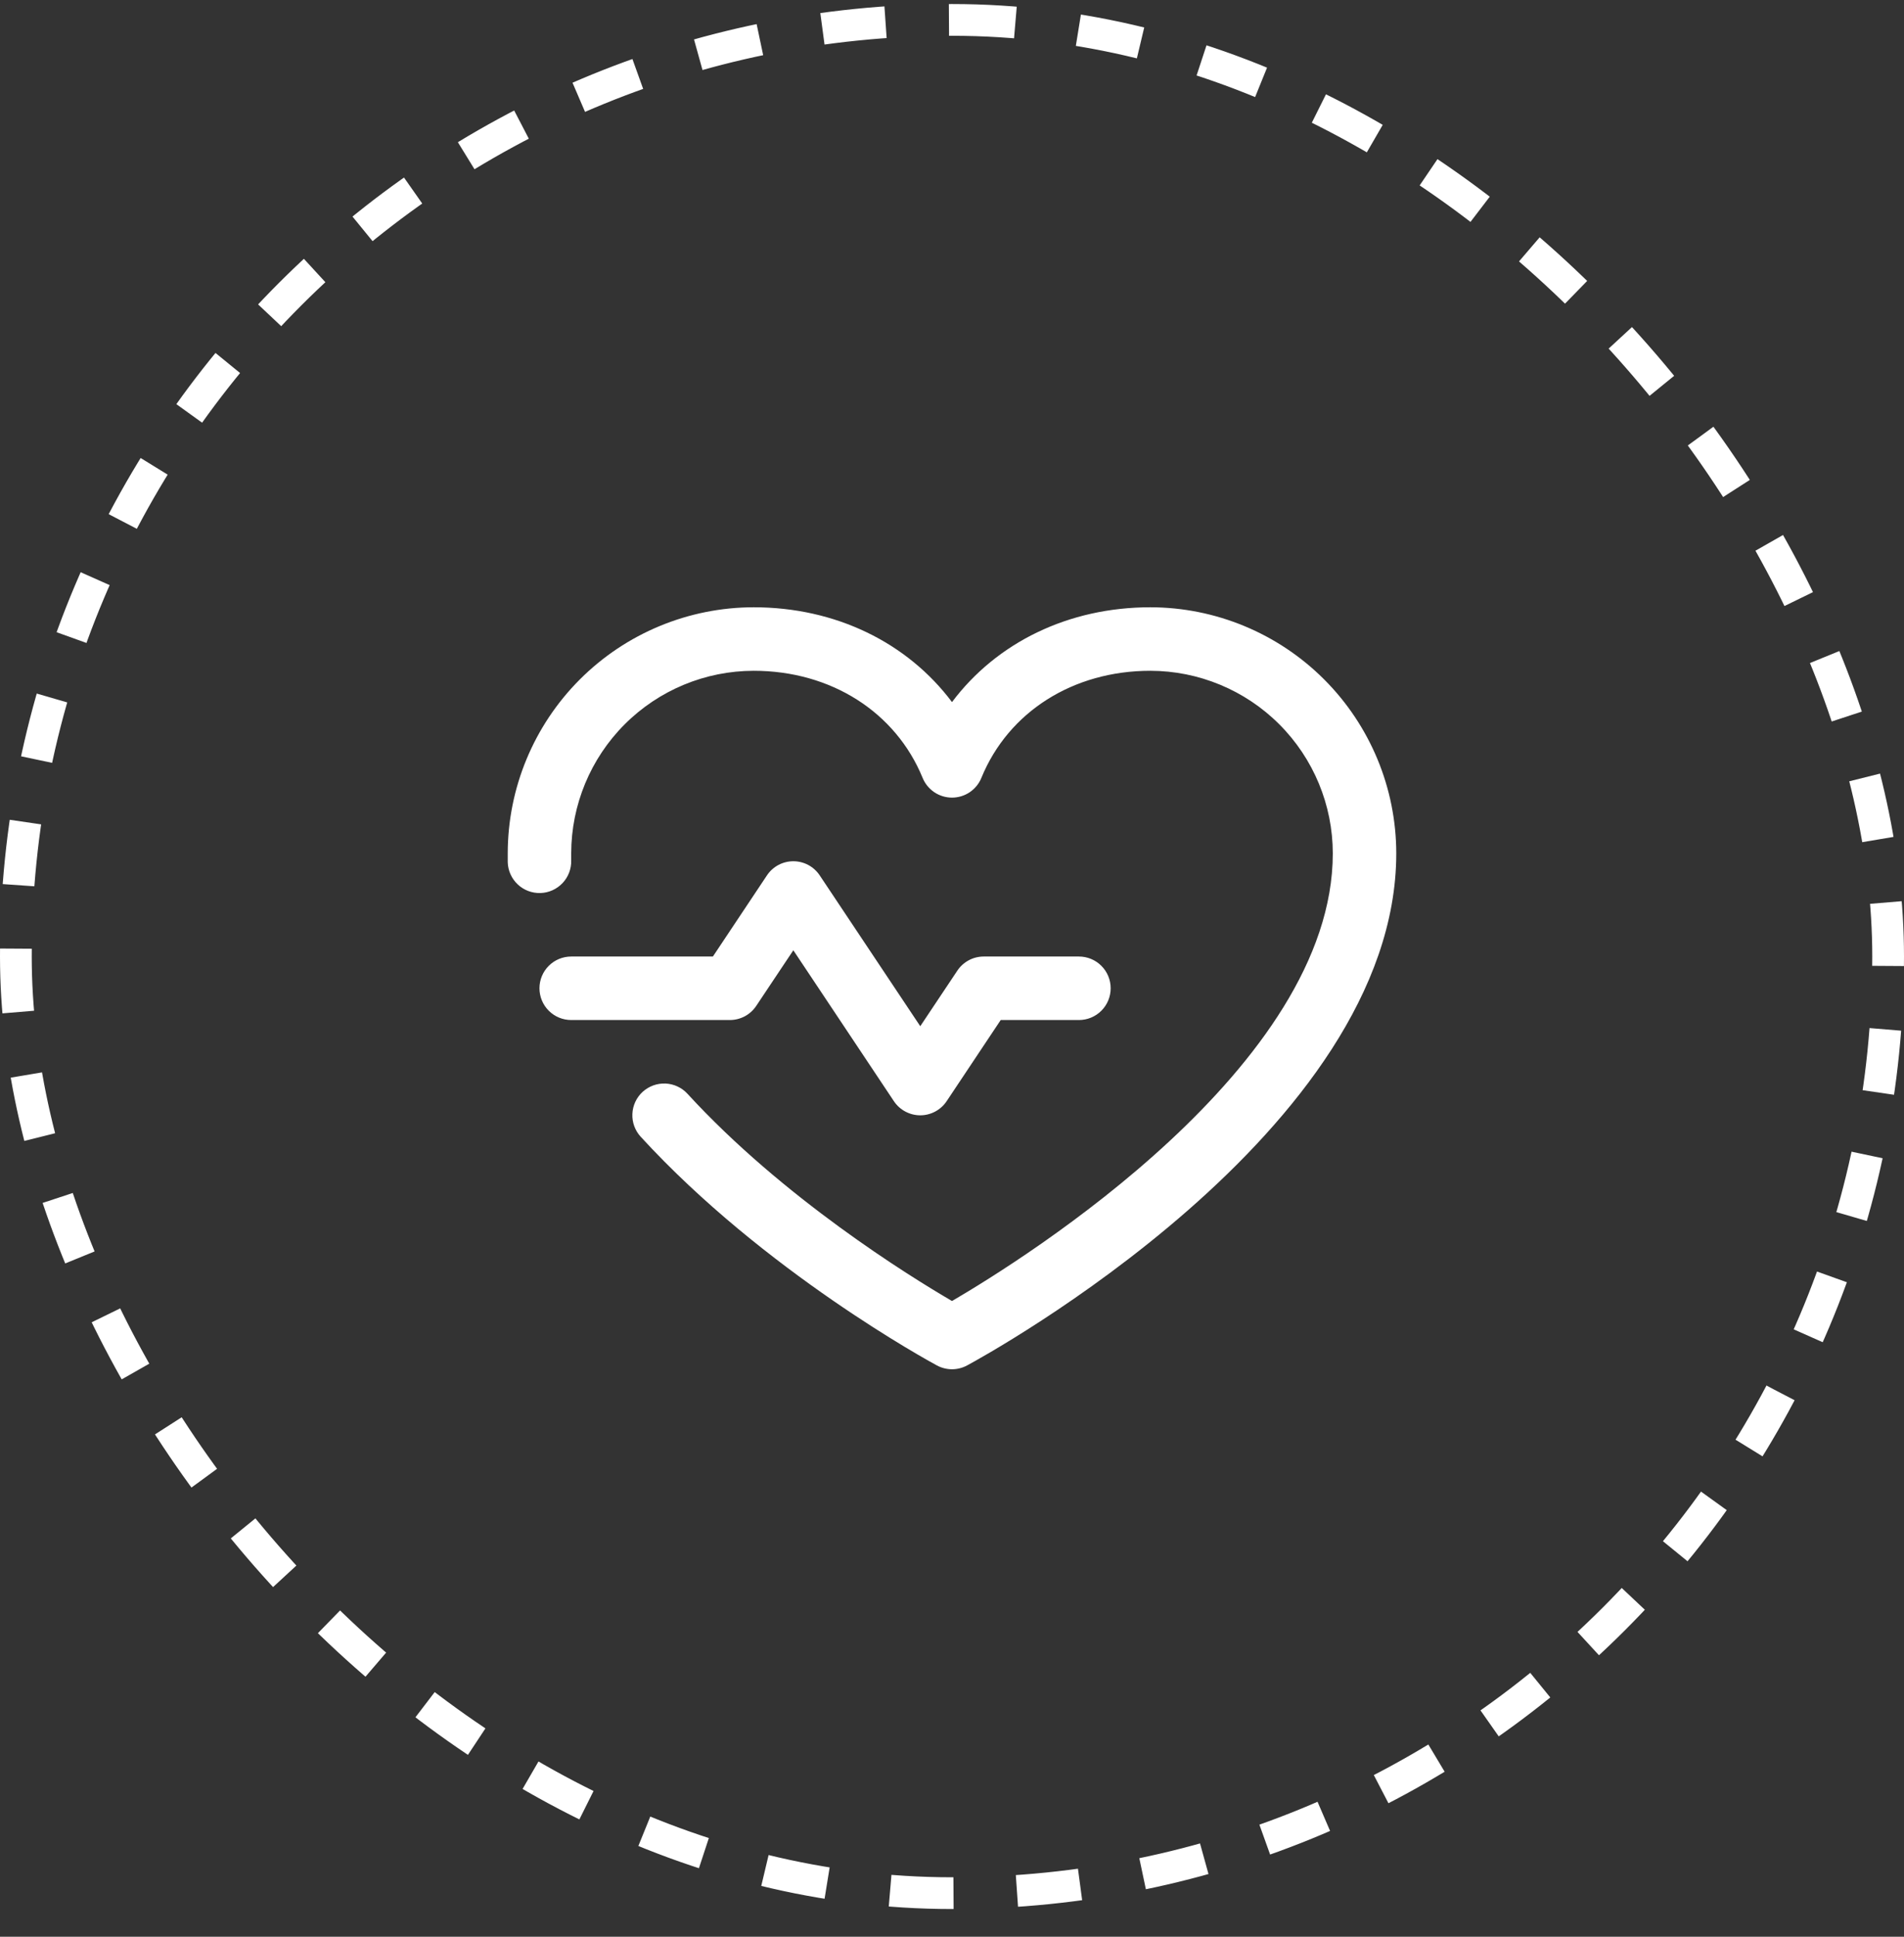 <svg xmlns="http://www.w3.org/2000/svg" fill="none" viewBox="0 0 60 61" height="61" width="60">
<rect x="0" y="0" width="60" height="61" fill="#333333" stroke="none"/>
<rect stroke-dasharray="2 2" stroke="white" rx="29.5" height="59" width="59" y="0.627" x="0.5"></rect>
<path fill="white" d="M23 32.127H18C17.735 32.127 17.48 32.022 17.293 31.834C17.105 31.646 17 31.392 17 31.127C17 30.862 17.105 30.607 17.293 30.42C17.48 30.232 17.735 30.127 18 30.127H22.465L24.168 27.572C24.259 27.435 24.383 27.322 24.528 27.244C24.673 27.167 24.835 27.126 25 27.126C25.165 27.126 25.327 27.167 25.472 27.244C25.617 27.322 25.741 27.435 25.832 27.572L29 32.322L30.168 30.572C30.259 30.435 30.383 30.323 30.528 30.245C30.673 30.167 30.835 30.127 31 30.127H34C34.265 30.127 34.52 30.232 34.707 30.42C34.895 30.607 35 30.862 35 31.127C35 31.392 34.895 31.646 34.707 31.834C34.52 32.022 34.265 32.127 34 32.127H31.535L29.832 34.682C29.741 34.819 29.617 34.932 29.472 35.009C29.327 35.087 29.165 35.128 29 35.128C28.835 35.128 28.673 35.087 28.528 35.009C28.383 34.932 28.259 34.819 28.168 34.682L25 29.93L23.832 31.68C23.741 31.817 23.618 31.93 23.473 32.008C23.327 32.086 23.165 32.127 23 32.127ZM36.25 19.127C33.669 19.127 31.409 20.237 30 22.113C28.591 20.237 26.331 19.127 23.75 19.127C21.695 19.129 19.725 19.947 18.273 21.399C16.82 22.852 16.002 24.822 16 26.877C16 26.971 16 27.064 16 27.158C16.008 27.423 16.122 27.674 16.315 27.856C16.508 28.038 16.766 28.135 17.031 28.127C17.297 28.119 17.547 28.005 17.729 27.812C17.911 27.619 18.008 27.361 18 27.096C18 27.023 18 26.95 18 26.877C18.002 25.353 18.608 23.891 19.686 22.813C20.764 21.735 22.226 21.129 23.75 21.127C26.181 21.127 28.223 22.422 29.075 24.502C29.15 24.685 29.279 24.842 29.443 24.953C29.608 25.063 29.802 25.122 30 25.122C30.198 25.122 30.392 25.063 30.557 24.953C30.721 24.842 30.85 24.685 30.925 24.502C31.777 22.418 33.819 21.127 36.25 21.127C37.774 21.129 39.236 21.735 40.314 22.813C41.392 23.891 41.998 25.353 42 26.877C42 33.578 32.28 39.646 30 40.977C28.646 40.188 24.671 37.727 21.665 34.451C21.576 34.354 21.469 34.275 21.35 34.22C21.231 34.164 21.102 34.133 20.971 34.127C20.84 34.122 20.708 34.142 20.585 34.187C20.462 34.232 20.348 34.301 20.251 34.389C20.154 34.478 20.076 34.585 20.02 34.704C19.965 34.824 19.933 34.952 19.928 35.084C19.922 35.215 19.942 35.346 19.987 35.469C20.032 35.593 20.101 35.706 20.19 35.803C24.086 40.053 29.306 42.888 29.526 43.007C29.672 43.085 29.835 43.126 30 43.126C30.165 43.126 30.328 43.085 30.474 43.007C31.026 42.709 44 35.627 44 26.877C43.998 24.822 43.18 22.852 41.727 21.399C40.275 19.947 38.305 19.129 36.25 19.127Z"></path>
</svg>
